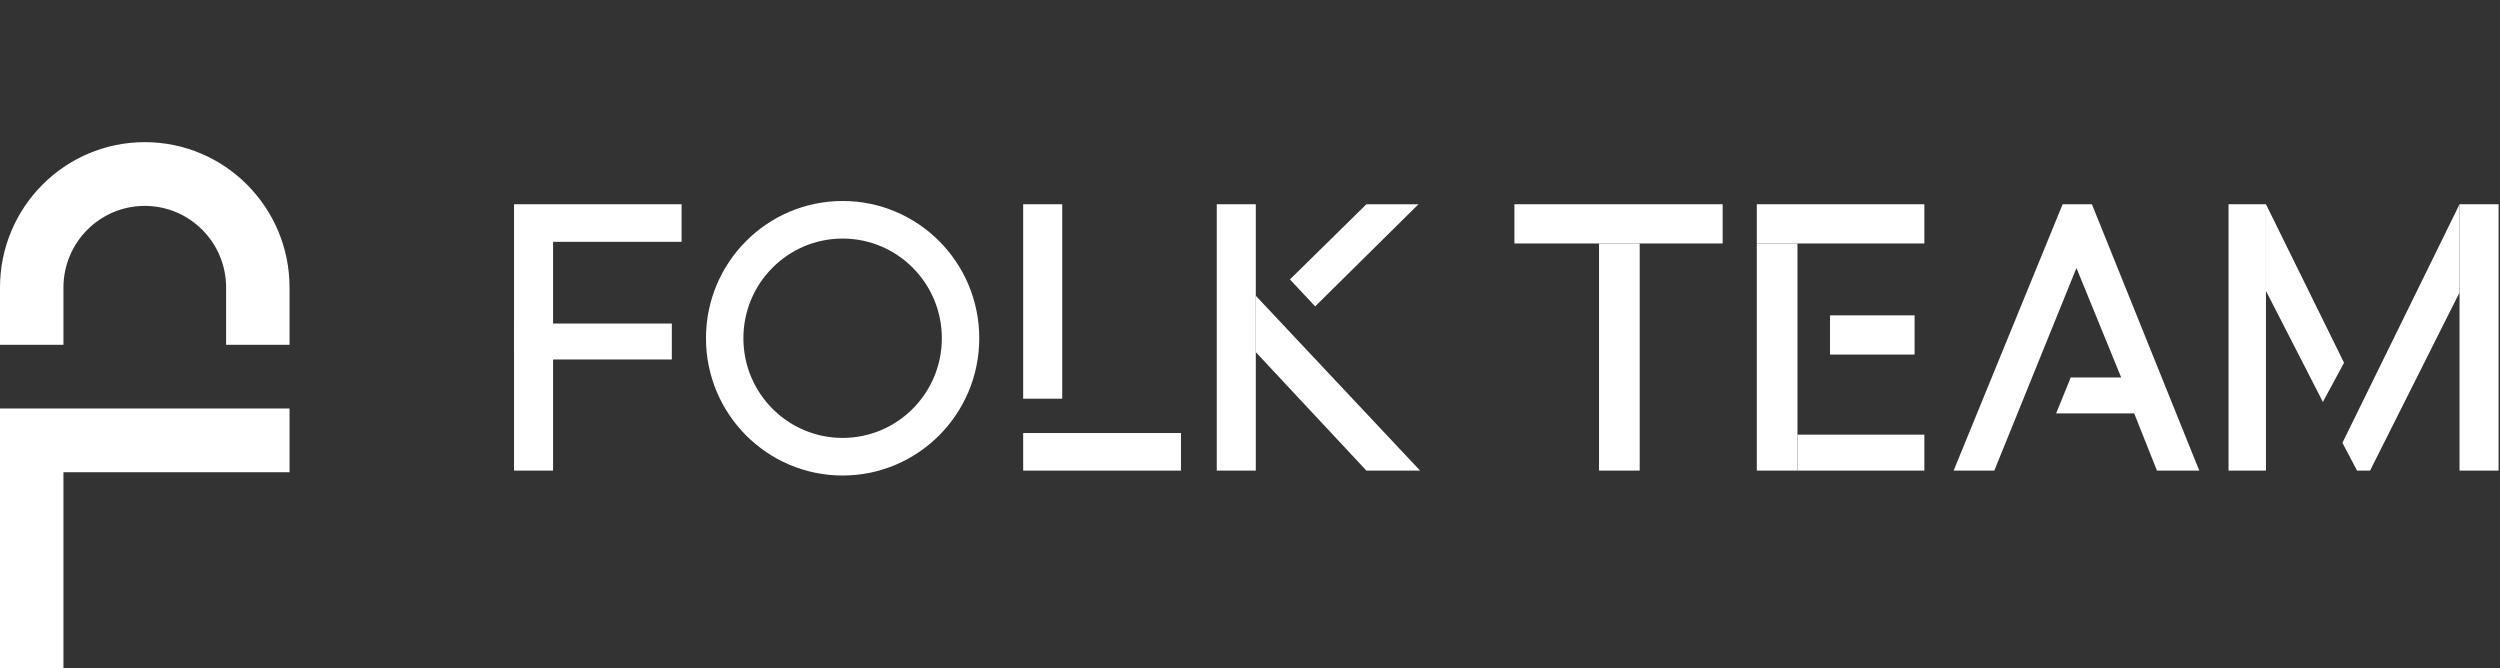 <?xml version="1.0" encoding="UTF-8"?> <svg xmlns="http://www.w3.org/2000/svg" width="202" height="54" viewBox="0 0 202 54" fill="none"><rect x="0" y="0" width="202" height="54" fill="#333333" stroke="none"/><path d="M110.406 38.025H114.743L101.468 23.898V28.453L110.406 38.025Z" fill="white"></path><path d="M174.283 38.024H177.701L169.026 16.503H166.66L157.854 38.024H161.14L167.777 21.653L171.392 30.498H167.317L166.134 33.403H172.443L174.283 38.024Z" fill="white"></path><path d="M106.265 24.755L114.612 16.503H110.406L104.228 22.577L106.265 24.755Z" fill="white"></path><path fill-rule="evenodd" clip-rule="evenodd" d="M68.084 38.421C74.181 38.421 79.124 33.455 79.124 27.33C79.124 21.205 74.181 16.24 68.084 16.24C61.986 16.24 57.043 21.205 57.043 27.33C57.043 33.455 61.986 38.421 68.084 38.421ZM68.084 35.384C72.511 35.384 76.101 31.778 76.101 27.33C76.101 22.882 72.511 19.276 68.084 19.276C63.656 19.276 60.066 22.882 60.066 27.33C60.066 31.778 63.656 35.384 68.084 35.384Z" fill="white"></path><path d="M5.126 38.157V54H0V33.007H23.395V38.157H5.126Z" fill="white"></path><path d="M41.534 38.024H44.688V29.046H54.283V26.142H41.534V38.024Z" fill="white"></path><path d="M41.534 28.386H44.688V19.54H55.071V16.503H41.534V28.386Z" fill="white"></path><path d="M11.698 16.636C8.068 16.636 5.126 19.591 5.126 23.237V27.858H0V23.237C0 16.747 5.237 11.486 11.698 11.486C18.158 11.486 23.395 16.747 23.395 23.237V27.858H18.27V23.237C18.27 19.591 15.327 16.636 11.698 16.636Z" fill="white"></path><path d="M85.827 16.503H82.673V32.215H85.827V16.503Z" fill="white"></path><path d="M101.468 16.503H98.314V38.024H101.468V16.503Z" fill="white"></path><path d="M183.089 16.503H180.066V38.024H183.089V16.503Z" fill="white"></path><path d="M201.885 16.503H198.73V38.024H201.885V16.503Z" fill="white"></path><path d="M189.267 35.78L198.73 16.503V23.633L191.501 38.024H190.45L189.267 35.78Z" fill="white"></path><path d="M183.089 23.501L187.69 32.479L189.398 29.31L183.089 16.503V23.501Z" fill="white"></path><path d="M95.422 34.988H82.673V38.025H95.422V34.988Z" fill="white"></path><path d="M139.19 16.503H122.366V19.672H139.19V16.503Z" fill="white"></path><path d="M155.488 16.503H141.95V19.672H155.488V16.503Z" fill="white"></path><path d="M154.699 25.481H147.865V28.65H154.699V25.481Z" fill="white"></path><path d="M155.488 35.12H145.236V38.024H155.488V35.12Z" fill="white"></path><path d="M132.487 38.024H129.201V19.672H132.487V38.024Z" fill="white"></path><path d="M145.236 38.024H141.95V19.672H145.236V38.024Z" fill="white"></path></svg> 